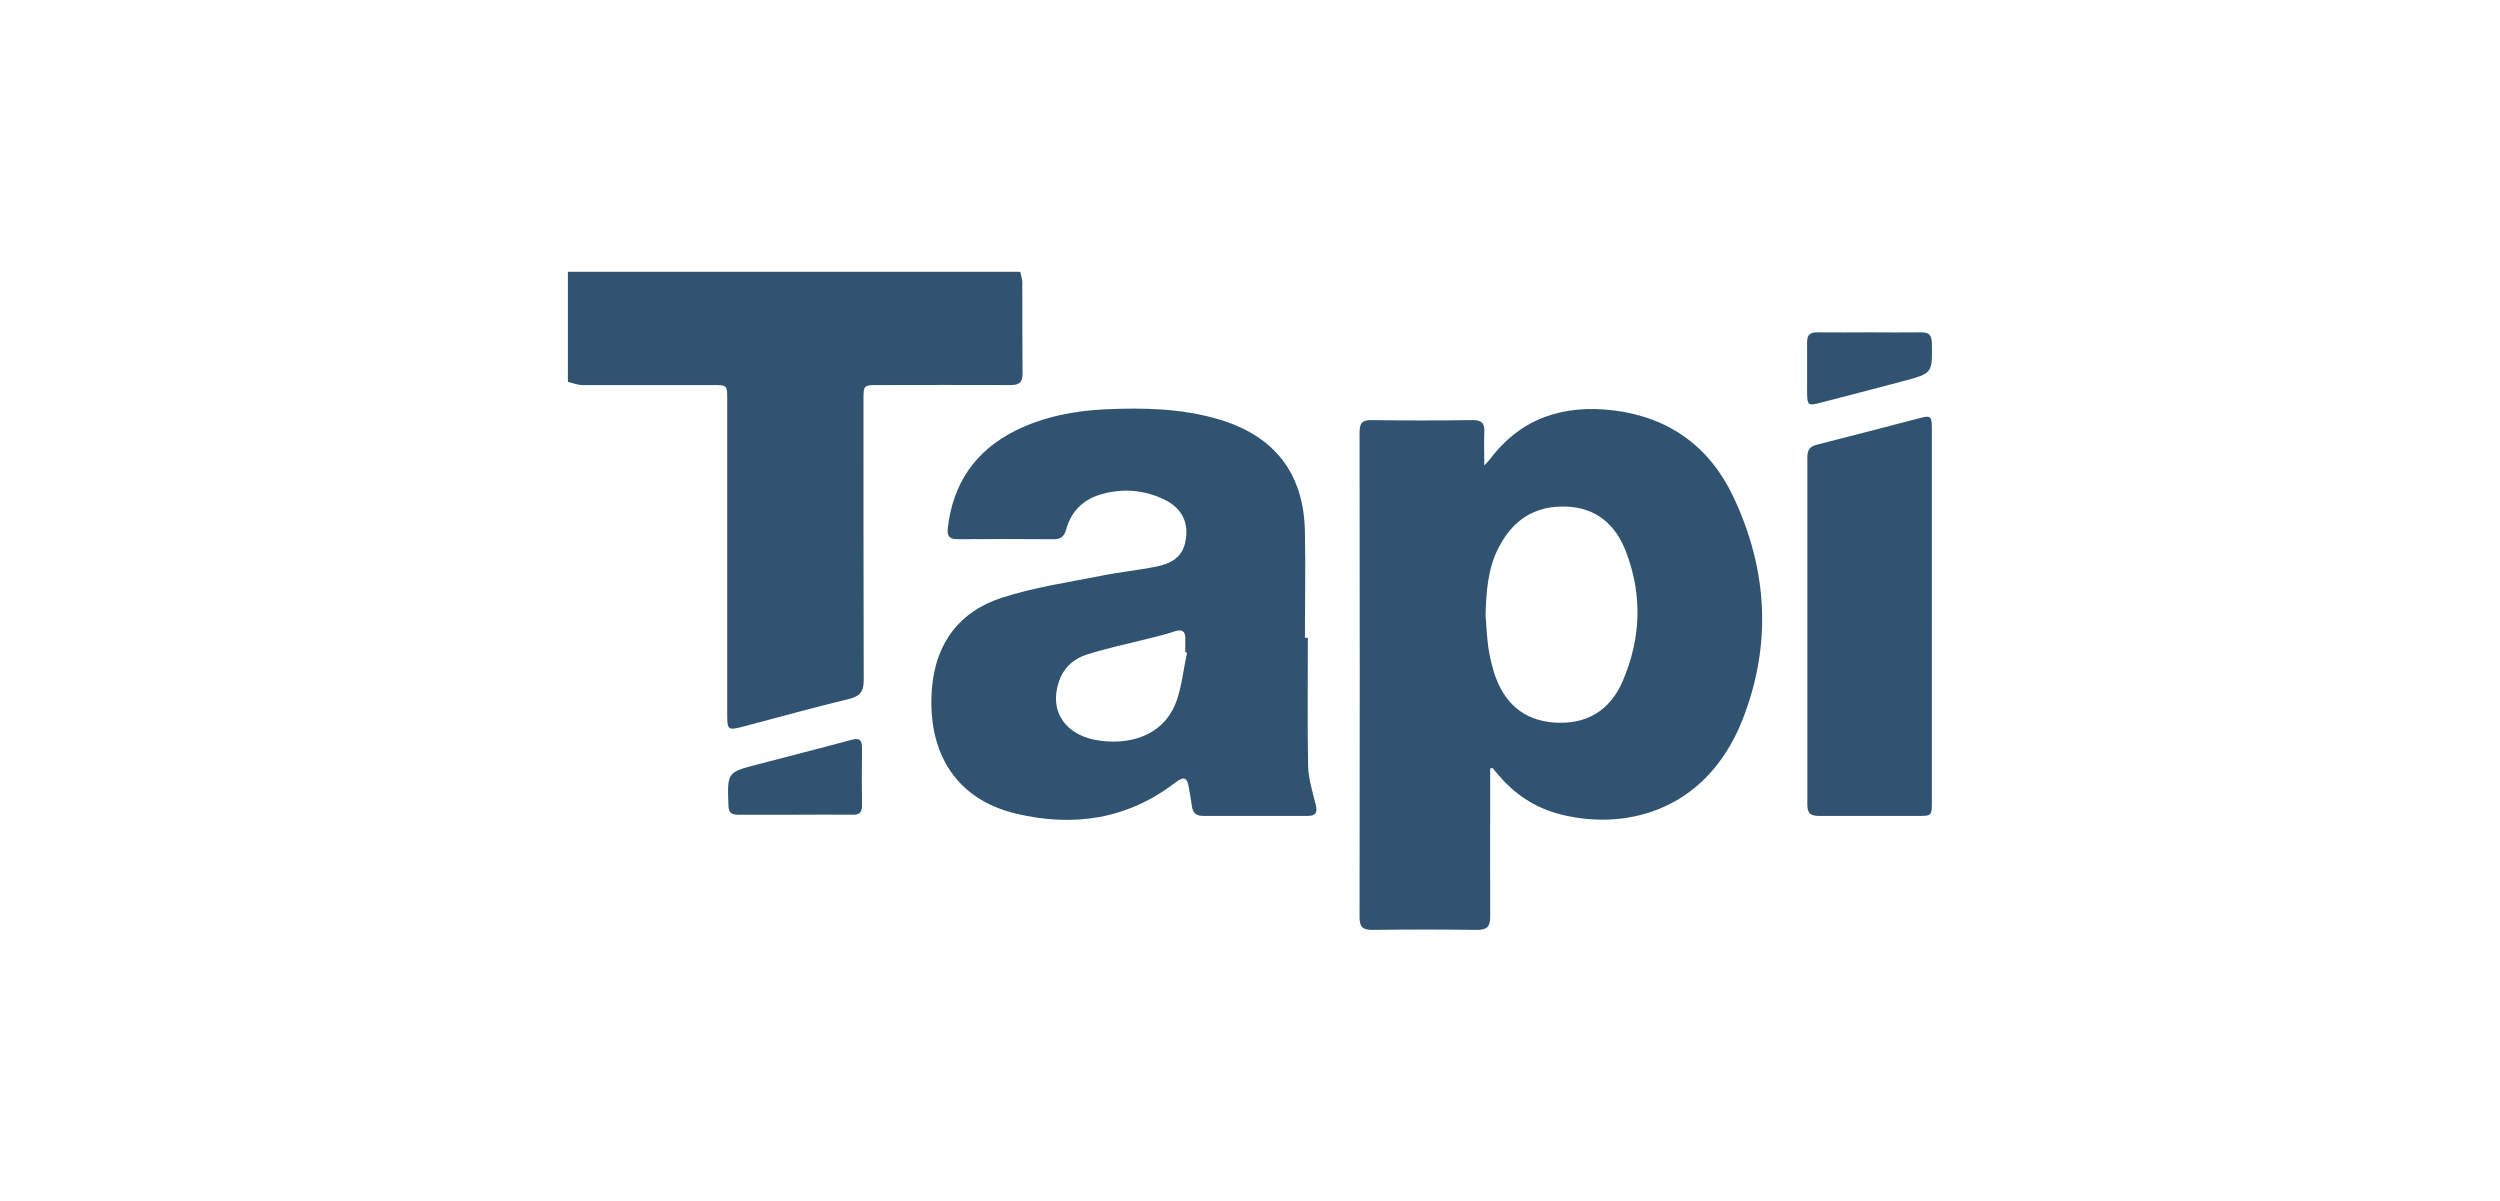 <?xml version="1.0" encoding="UTF-8"?>
<svg id="Layer_2" data-name="Layer 2" xmlns="http://www.w3.org/2000/svg" viewBox="0 0 102 49">
  <defs>
    <style>
      .cls-1 {
        fill: #305371;
        stroke-width: 0px;
      }
    </style>
  </defs>
  <g id="_5f6xsz.tif" data-name="5f6xsz.tif">
    <g>
      <path class="cls-1" d="m41.62,11.07c.03.15.09.31.09.46,0,1.23,0,2.46.01,3.7,0,.38-.14.48-.49.48-1.79-.01-3.59,0-5.38,0-.61,0-.62,0-.62.6,0,3.81,0,7.63.01,11.44,0,.48-.16.66-.61.77-1.41.34-2.81.73-4.22,1.1-.74.2-.74.19-.74-.55,0-3.55,0-7.1,0-10.65,0-.7,0-1.41,0-2.11,0-.59,0-.6-.58-.6-1.78,0-3.56,0-5.34,0-.19,0-.39-.09-.58-.13,0-1.5,0-2.99,0-4.49,6.15,0,12.3,0,18.45,0Z"/>
      <path class="cls-1" d="m60.8,31.37v.47c0,1.85-.01,3.7,0,5.55,0,.43-.13.55-.55.55-1.41-.02-2.82-.02-4.24,0-.39,0-.54-.09-.54-.52.01-6.59.01-13.18,0-19.77,0-.38.1-.52.5-.51,1.37.02,2.74.02,4.1,0,.37,0,.51.11.49.48-.02.42,0,.84,0,1.37.13-.14.18-.19.22-.24,1.29-1.72,3.04-2.26,5.1-2,2.25.29,3.89,1.5,4.84,3.52,1.41,2.98,1.58,6.06.36,9.13-1.53,3.83-4.98,4.52-7.58,3.78-.93-.27-1.7-.79-2.33-1.52-.09-.11-.19-.22-.28-.33l-.1.03Zm-.19-6.28c.03.36.05.83.11,1.3.05.35.13.69.23,1.03.4,1.28,1.23,1.97,2.46,2.06,1.29.09,2.27-.46,2.8-1.7.74-1.73.81-3.5.13-5.27-.42-1.1-1.21-1.8-2.44-1.84-1.3-.05-2.21.57-2.78,1.72-.41.82-.48,1.71-.51,2.72Z"/>
      <path class="cls-1" d="m53.36,26.04c0,1.73-.02,3.46.01,5.19.01.53.18,1.07.31,1.59.08.33.02.47-.34.47-1.41,0-2.83,0-4.24,0-.29,0-.43-.11-.47-.39-.03-.25-.08-.49-.12-.74-.07-.45-.2-.5-.56-.23-1.95,1.5-4.15,1.82-6.48,1.27-2.71-.64-3.66-2.8-3.44-5.19.17-1.81,1.14-3.07,2.84-3.62,1.32-.43,2.71-.63,4.07-.9.73-.15,1.48-.22,2.22-.37.81-.16,1.15-.52,1.23-1.18.09-.7-.22-1.25-.93-1.58-.82-.38-1.67-.44-2.54-.19-.74.21-1.22.71-1.42,1.43-.09.32-.25.41-.56.4-1.28-.01-2.56-.01-3.84,0-.34,0-.47-.09-.43-.46.21-1.82,1.12-3.15,2.76-3.97,1.15-.57,2.39-.81,3.66-.87,1.56-.07,3.12-.04,4.64.41,2.28.68,3.47,2.21,3.51,4.59.03,1.44,0,2.88,0,4.32h.09Zm-4.93.59s-.05-.01-.07-.02c0-.16,0-.32,0-.48.02-.36-.1-.49-.47-.36-.34.12-.71.2-1.06.29-.82.21-1.66.38-2.47.64-.55.17-.97.54-1.16,1.12-.41,1.22.29,2.22,1.68,2.4,1.52.2,2.72-.41,3.14-1.67.21-.62.27-1.28.41-1.92Z"/>
      <path class="cls-1" d="m78.82,25.16c0,2.51,0,5.02,0,7.53,0,.59,0,.6-.57.6-1.34,0-2.68,0-4.02,0-.35,0-.49-.09-.49-.47,0-4.72,0-9.45,0-14.17,0-.31.12-.44.4-.51,1.39-.35,2.79-.72,4.18-1.08.45-.12.5-.08.5.41,0,2.57,0,5.14,0,7.7Z"/>
      <path class="cls-1" d="m32.45,33.24c-.78,0-1.56,0-2.34,0-.28,0-.38-.09-.39-.38-.05-1.35-.06-1.35,1.22-1.68,1.26-.33,2.53-.65,3.78-.99.35-.1.45,0,.45.34-.01.78-.01,1.55,0,2.33,0,.28-.1.39-.38.38-.78-.01-1.56,0-2.34,0Z"/>
      <path class="cls-1" d="m76.31,13.56c.69,0,1.38.01,2.07,0,.33,0,.43.11.44.44.02,1.23.03,1.23-1.17,1.55-1.14.3-2.27.6-3.41.89-.47.12-.5.09-.51-.4,0-.69,0-1.38,0-2.07,0-.31.11-.41.42-.41.72.01,1.44,0,2.16,0Z"/>
    </g>
  </g>
</svg>